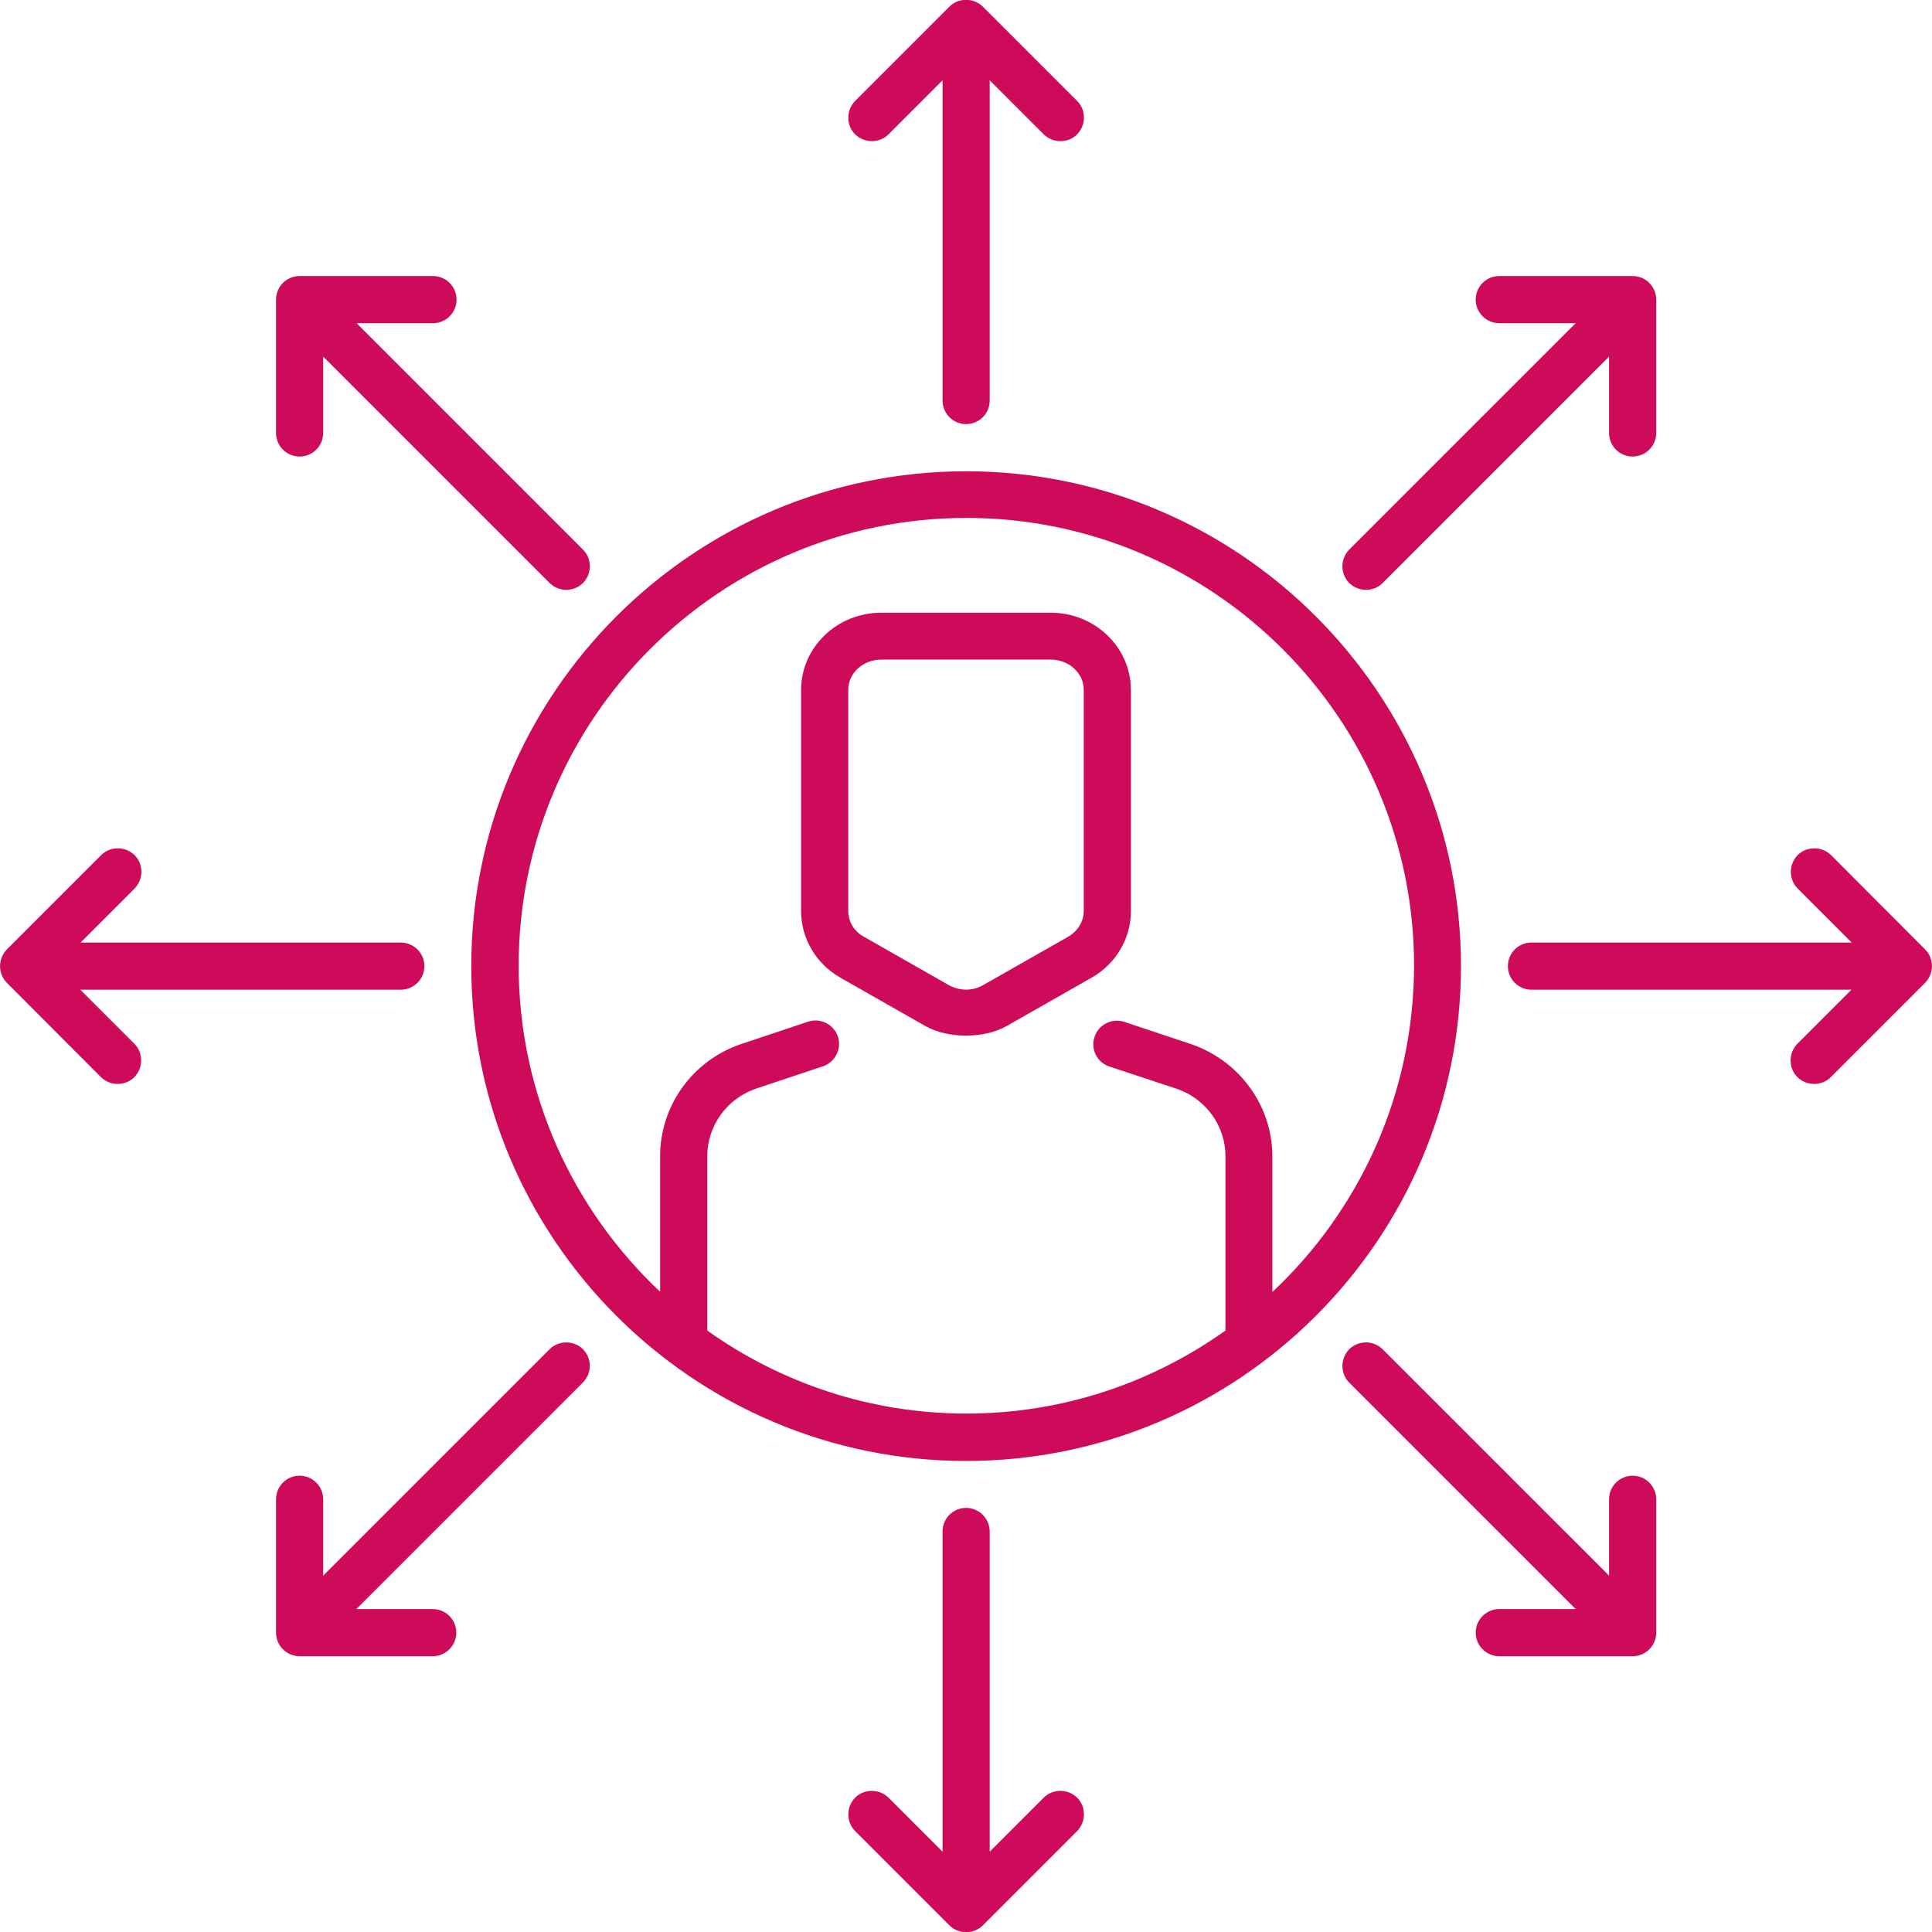 <?xml version="1.0" encoding="utf-8"?>
<!-- Generator: Adobe Illustrator 25.0.1, SVG Export Plug-In . SVG Version: 6.00 Build 0)  -->
<svg version="1.1" id="Layer_1" xmlns="http://www.w3.org/2000/svg" xmlns:xlink="http://www.w3.org/1999/xlink" x="0px" y="0px"
	 viewBox="0 0 78.67 78.67" style="enable-background:new 0 0 78.67 78.67;" xml:space="preserve">
<style type="text/css">
	.st0{fill:#CD0B5A;}
</style>
<g>
	<path class="st0" d="M42.79,24.95h-6.91c-1.8,0-3.26,1.41-3.26,3.15v9c0,1.11,0.61,2.15,1.6,2.71l3.46,1.97
		c0.91,0.52,2.4,0.52,3.31,0l3.46-1.97c0.99-0.56,1.6-1.6,1.6-2.71v-9C46.05,26.36,44.59,24.95,42.79,24.95z M44.13,37.09
		c0,0.43-0.24,0.82-0.63,1.05h0l-3.46,1.97c-0.43,0.25-0.97,0.25-1.41,0l-3.46-1.97c-0.4-0.22-0.63-0.62-0.63-1.05v-9
		c0-0.68,0.6-1.23,1.34-1.23h6.91c0.74,0,1.34,0.55,1.34,1.23V37.09z M39.34,19.19c-11.11,0-20.15,9.04-20.15,20.15
		s9.04,20.15,20.15,20.15s20.15-9.04,20.15-20.15S50.45,19.19,39.34,19.19z M51.81,52.61v-5.52c0-2.04-1.31-3.87-3.27-4.56
		l-2.76-0.92c-0.49-0.16-1.05,0.1-1.21,0.61c-0.17,0.5,0.1,1.05,0.61,1.21l2.75,0.91c1.18,0.41,1.97,1.51,1.97,2.74v7.1
		c-2.98,2.12-6.62,3.38-10.55,3.38c-3.93,0-7.57-1.26-10.55-3.38v-7.1c0-1.23,0.79-2.33,1.95-2.74l2.76-0.92
		c0.5-0.17,0.77-0.71,0.61-1.21c-0.17-0.5-0.71-0.77-1.21-0.61l-2.78,0.93c-1.95,0.68-3.25,2.51-3.25,4.55v5.52
		c-3.54-3.33-5.76-8.05-5.76-13.28c0-10.05,8.18-18.23,18.23-18.23c10.05,0,18.23,8.18,18.23,18.23
		C57.57,44.57,55.35,49.29,51.81,52.61z M38.38,16.31V3.27l-2.2,2.2c-0.37,0.37-0.98,0.37-1.36,0c-0.37-0.37-0.37-0.98,0-1.36
		l3.84-3.84c0.37-0.37,0.98-0.37,1.36,0l3.84,3.84c0.37,0.37,0.37,0.98,0,1.36c-0.37,0.37-0.98,0.37-1.36,0l-2.2-2.2v13.04
		c0,0.53-0.43,0.96-0.96,0.96S38.38,16.84,38.38,16.31z M40.3,62.36V75.4l2.2-2.2c0.37-0.37,0.98-0.37,1.36,0
		c0.37,0.37,0.37,0.98,0,1.36l-3.84,3.84c-0.37,0.37-0.98,0.37-1.36,0l-3.84-3.84c-0.37-0.37-0.37-0.98,0-1.36
		c0.37-0.37,0.98-0.37,1.36,0l2.2,2.2V62.36c0-0.53,0.43-0.96,0.96-0.96S40.3,61.84,40.3,62.36z M78.39,38.66
		c0.37,0.37,0.37,0.98,0,1.36l-3.84,3.84c-0.37,0.37-0.98,0.37-1.36,0c-0.37-0.37-0.37-0.98,0-1.36l2.2-2.2H62.36
		c-0.53,0-0.96-0.43-0.96-0.96s0.43-0.96,0.96-0.96H75.4l-2.2-2.2c-0.37-0.37-0.37-0.98,0-1.36c0.37-0.37,0.98-0.37,1.36,0
		L78.39,38.66z M0.28,40.02c-0.37-0.37-0.37-0.98,0-1.36l3.84-3.84c0.37-0.37,0.98-0.37,1.36,0c0.37,0.37,0.37,0.98,0,1.36l-2.2,2.2
		h13.04c0.53,0,0.96,0.43,0.96,0.96s-0.43,0.96-0.96,0.96H3.27l2.2,2.2c0.37,0.37,0.37,0.98,0,1.36c-0.37,0.37-0.98,0.37-1.36,0
		L0.28,40.02z M61.05,65.52h3.11l-9.22-9.22c-0.37-0.37-0.37-0.98,0-1.36c0.38-0.37,0.98-0.37,1.36,0l9.22,9.22v-3.11
		c0-0.53,0.43-0.96,0.96-0.96c0.53,0,0.96,0.43,0.96,0.96v5.43c0,0.53-0.43,0.96-0.96,0.96h-5.43c-0.53,0-0.96-0.43-0.96-0.96
		C60.09,65.95,60.52,65.52,61.05,65.52z M17.63,13.16h-3.11l9.22,9.22c0.37,0.37,0.37,0.98,0,1.36c-0.38,0.37-0.98,0.37-1.36,0
		l-9.22-9.22v3.11c0,0.53-0.43,0.96-0.96,0.96c-0.53,0-0.96-0.43-0.96-0.96V12.2c0-0.53,0.43-0.96,0.96-0.96h5.43
		c0.53,0,0.96,0.43,0.96,0.96C18.59,12.73,18.16,13.16,17.63,13.16z M23.73,56.3l-9.22,9.22h3.11c0.53,0,0.96,0.43,0.96,0.96
		c0,0.53-0.43,0.96-0.96,0.96H12.2c-0.53,0-0.96-0.43-0.96-0.96v-5.43c0-0.53,0.43-0.96,0.96-0.96c0.53,0,0.96,0.43,0.96,0.96v3.11
		l9.22-9.22c0.37-0.37,0.98-0.37,1.36,0C24.11,55.32,24.11,55.92,23.73,56.3z M65.52,17.63v-3.11l-9.22,9.22
		c-0.37,0.37-0.98,0.37-1.36,0c-0.37-0.38-0.37-0.98,0-1.36l9.22-9.22h-3.11c-0.53,0-0.96-0.43-0.96-0.96
		c0-0.53,0.43-0.96,0.96-0.96h5.43c0.53,0,0.96,0.43,0.96,0.96v5.43c0,0.53-0.43,0.96-0.96,0.96
		C65.95,18.59,65.52,18.16,65.52,17.63z"/>
</g>
</svg>
